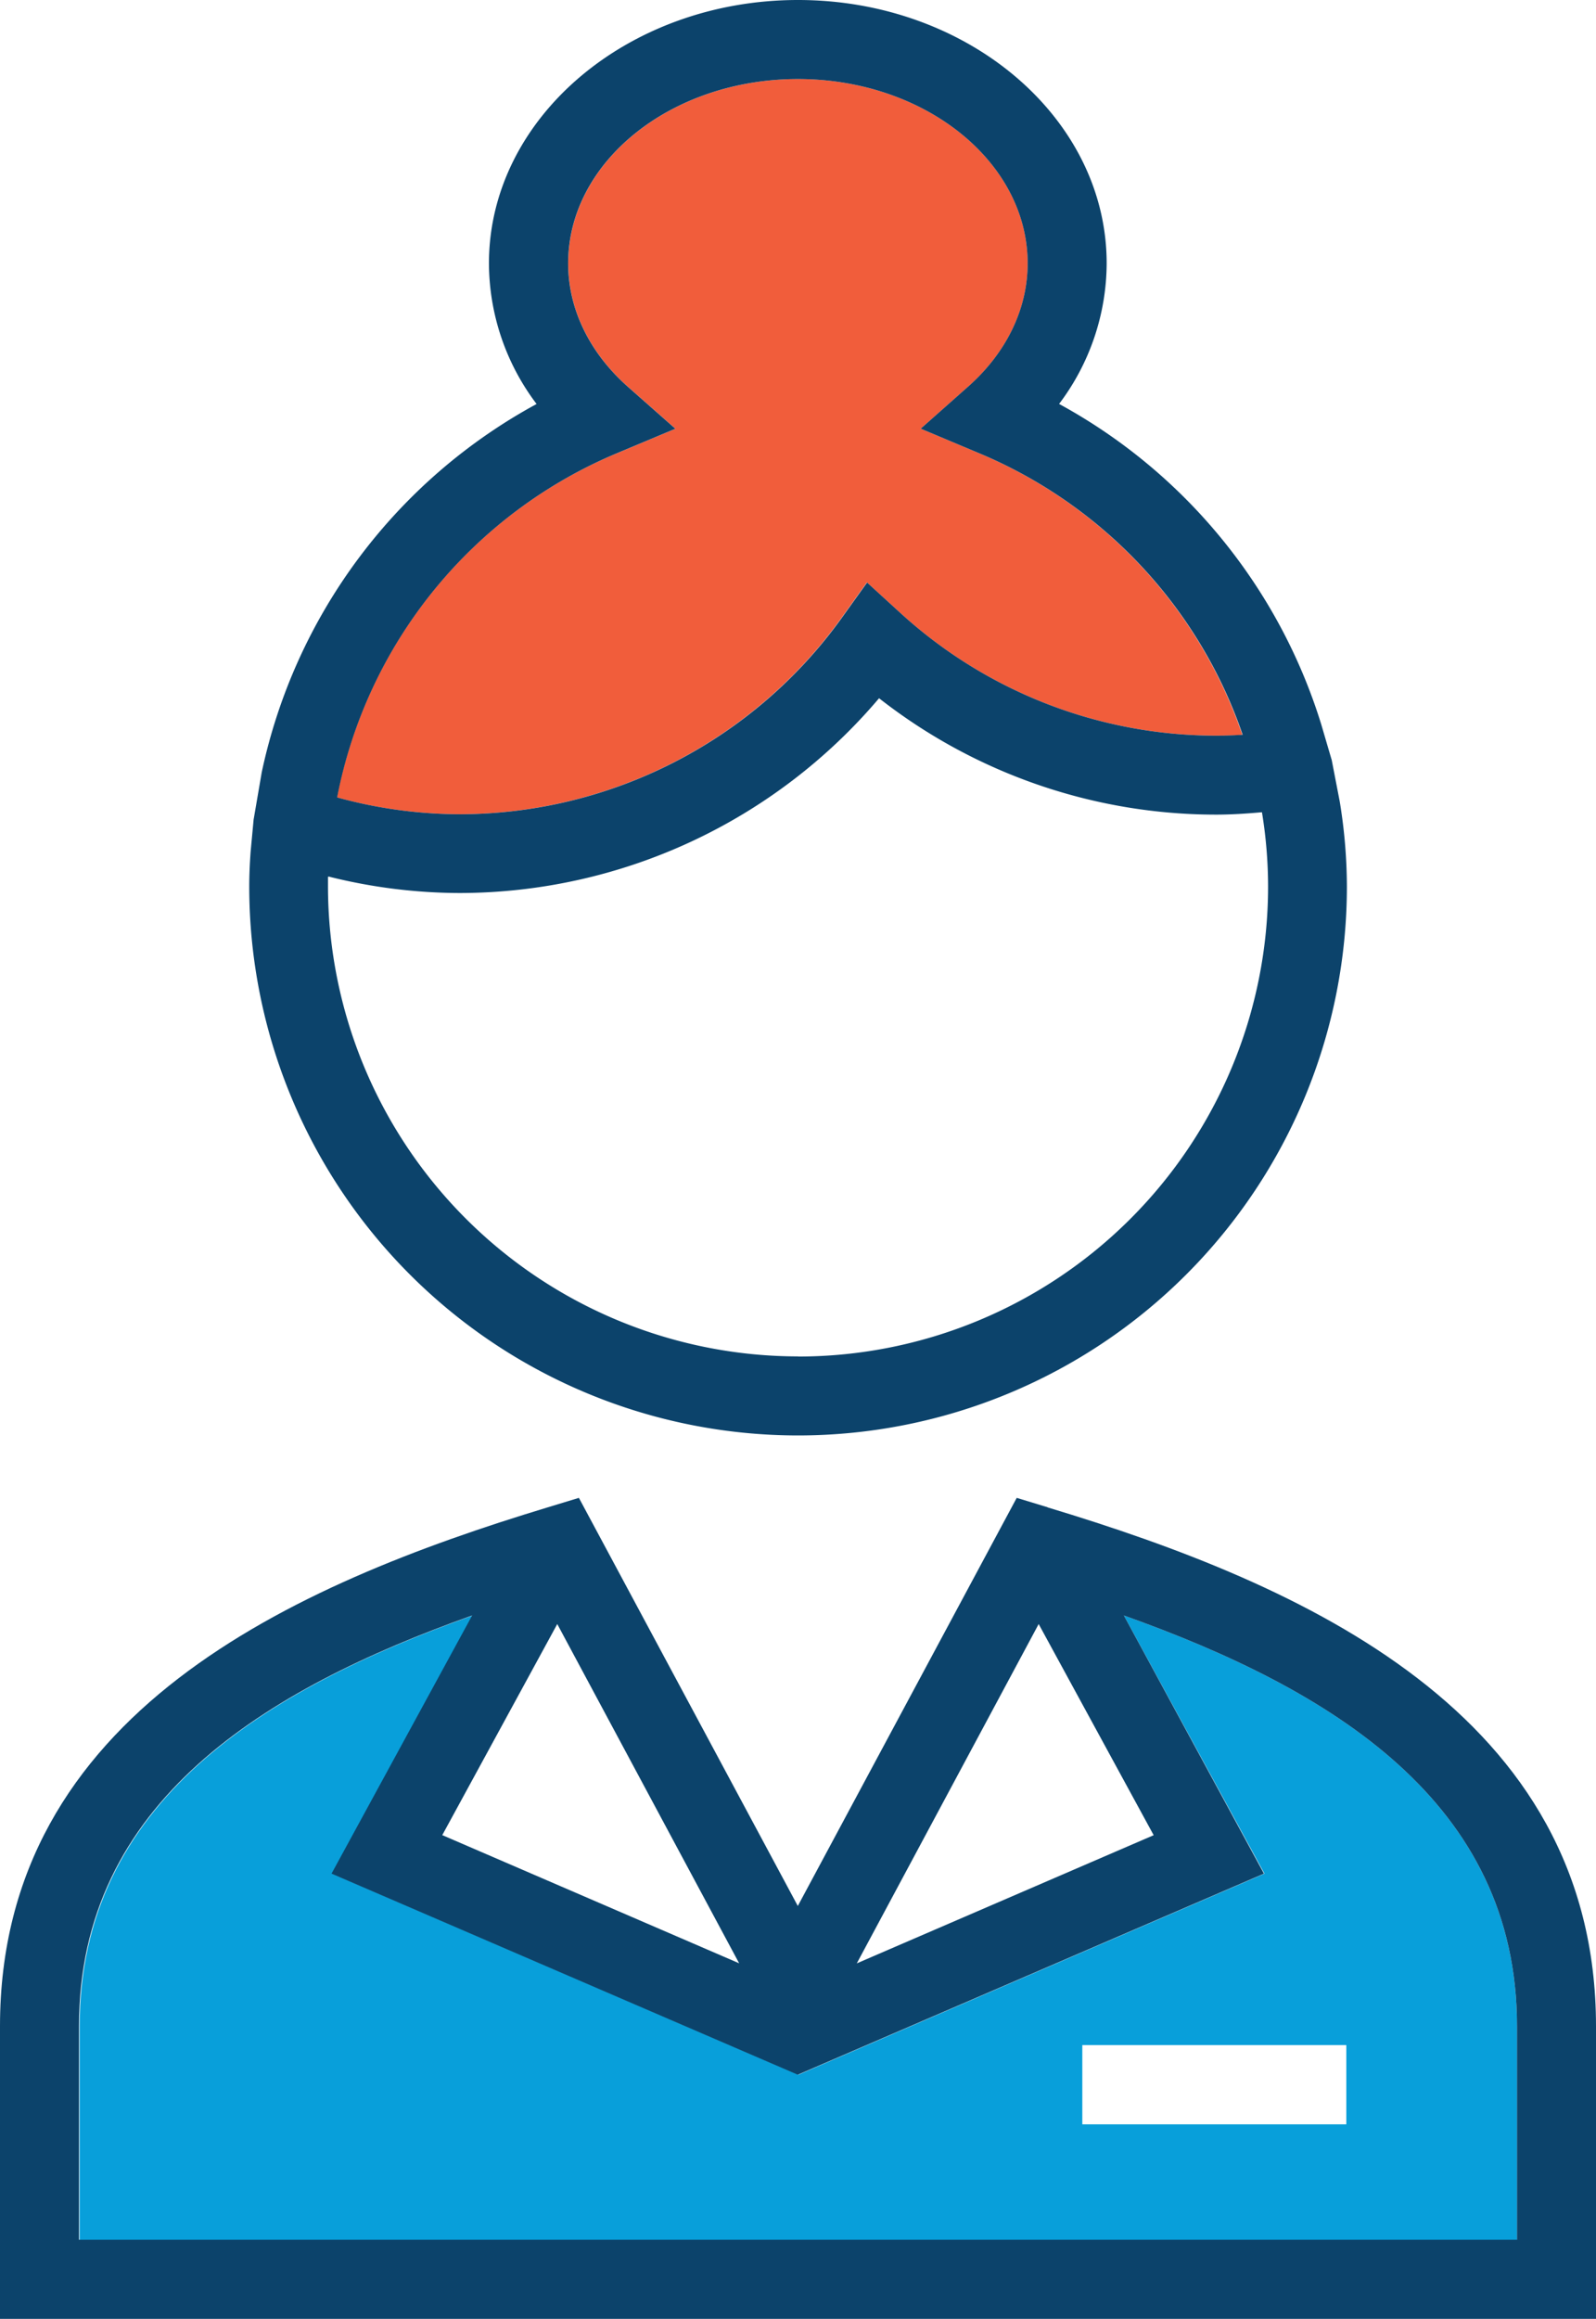 <svg data-name="Business Woman" xmlns="http://www.w3.org/2000/svg" viewBox="0 0 247.88 360"><defs><style>.svg-woman-business-1{fill:#089fda;}.svg-woman-business-2{fill:#f15d3b;}.svg-woman-business-3{fill:#0c436b;}</style></defs><path class="svg-woman-business-1" d="M626.55,142.8l21.84,40.08L576,214.1l0,0h0l0,0-72.41-31.22,21.84-40.08c-32.22,11.48-61.06,28.95-61.06,63.76v33.18H687.61V206.56c0-34.81-28.84-52.28-61.06-63.76Zm34.55,79h-41V209.5h41v12.27Z" transform="translate(-452 108)"/><path class="svg-woman-business-2" d="M604-37.67l-9-3.78,7.32-6.48c6-5.29,9.3-12.11,9.3-19.18,0-15.78-16-28.62-35.68-28.62s-35.69,12.84-35.69,28.62c0,7.08,3.31,13.89,9.31,19.19l7.34,6.48-9,3.77A73,73,0,0,0,504.33,15.8a72.19,72.19,0,0,0,19.13,2.61A73.19,73.19,0,0,0,582.64-12l4-5.58,5.08,4.64A72.78,72.78,0,0,0,640.87,6.21c1.32,0,2.67,0,4.08-.14A73.12,73.12,0,0,0,604-37.67Z" transform="translate(-452 108)"/><path class="svg-woman-business-3" d="M614.71,126l-4.8-1.46-34,63.36-34-63.36-4.8,1.46C497.51,138,452,158,452,206.56V252H699.88V206.56c0-48.6-45.52-68.57-85.17-80.54Zm72.9,113.72H464.27V206.56c0-34.81,28.84-52.28,61.06-63.76l-21.84,40.08L575.9,214.1l0,0h0l0,0,72.41-31.22L626.55,142.8c32.22,11.48,61.06,28.95,61.06,63.76v33.18Zm-74.29-95.59,17.86,32.78-46.11,19.9,28.25-52.68Zm-74.77,0,28.25,52.67-46.11-19.9,17.86-32.77Z" transform="translate(-452 108)"/><path class="svg-woman-business-3" d="M658.81,9.92l-1.6-5.45a85.36,85.36,0,0,0-40.72-49.76,36.39,36.39,0,0,0,7.39-21.82c0-22.55-21.5-40.89-47.94-40.89s-48,18.34-48,40.89a36.37,36.37,0,0,0,7.4,21.83A85.24,85.24,0,0,0,492.65,11.9l-1.27,7.4v.05l-.46,4.93c-.13,1.84-.21,3.62-.21,5.33a85.24,85.24,0,1,0,170.48,0,82.44,82.44,0,0,0-1.11-13.17l-1.26-6.52ZM640.87,6.21a72.78,72.78,0,0,1-49.12-19.13l-5.08-4.64-4,5.58a73.19,73.19,0,0,1-59.18,30.39,72.19,72.19,0,0,1-19.13-2.61,73,73,0,0,1,43.53-53.47l9-3.77-7.34-6.48c-6-5.3-9.31-12.11-9.31-19.19,0-15.78,16-28.62,35.69-28.62s35.68,12.84,35.68,28.62c0,7.07-3.3,13.89-9.3,19.18L595-41.45l9,3.78A73.12,73.12,0,0,1,645,6.07c-1.41.09-2.76.14-4.08.14Zm-64.93,96.37a73.06,73.06,0,0,1-73-73c0-.49,0-1,0-1.48.13,0,.26,0,.4.06a84.4,84.4,0,0,0,20.08,2.48A85.51,85.51,0,0,0,588.53.4a84.89,84.89,0,0,0,52.34,18.07c2.21,0,4.54-.14,7-.36H648a71.9,71.9,0,0,1,.95,11.49,73,73,0,0,1-73,73Z" transform="translate(-452 108)"/></svg>